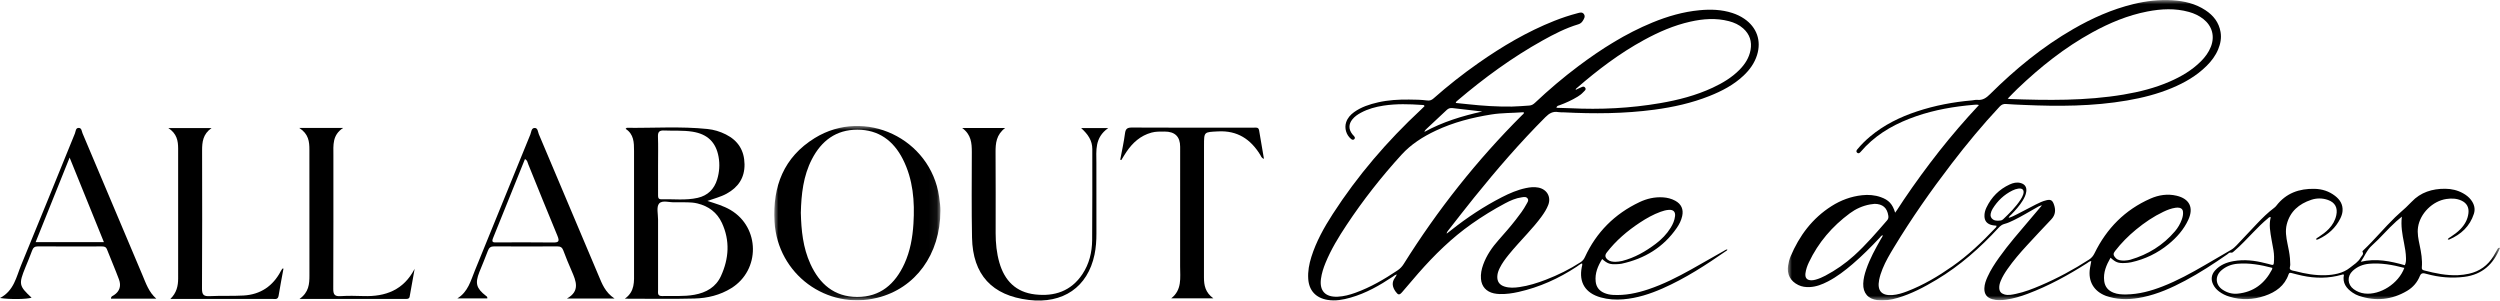 <?xml version="1.0" encoding="UTF-8"?><svg id="Layer_1" xmlns="http://www.w3.org/2000/svg" xmlns:xlink="http://www.w3.org/1999/xlink" viewBox="0 0 300 36.063"><defs><style>.cls-1{mask:url(#mask-1);}.cls-2{mask:url(#mask);}.cls-3{fill:#fff;}.cls-3,.cls-4{fill-rule:evenodd;}</style><mask id="mask" x="214.535" y="0" width="85.465" height="36.047" maskUnits="userSpaceOnUse"><g id="mask0_2016_297"><path class="cls-3" d="M214.535,0h85.465v36.047h-85.465V0Z"/></g></mask><mask id="mask-1" x="92.916" y="15.116" width="19.933" height="20.919" maskUnits="userSpaceOnUse"><g id="mask1_2016_297"><path class="cls-3" d="M92.916,15.116h19.933v20.919h-19.933V15.116Z"/></g></mask></defs><g class="cls-2"><path class="cls-4" d="M239.827,26.478c.159-.009.37.008.548-.163.765-.731,1.519-1.472,2.101-2.364.126-.192.238-.402.308-.618.166-.505-.073-.778-.594-.7-.245.037-.479.118-.703.229-1.004.496-1.781,1.238-2.37,2.187-.114.184-.193.384-.235.596-.056.287.036.524.276.692.183.129.399.148.669.14ZM288.223,25.997c-.224.188-.453.371-.671.566-1.025.914-1.897,1.986-2.921,2.897-.617.548-.877,1.298-1.337,1.954,1.817-.439,3.556-.08,5.286.412.142-.292.144-.574.139-.853-.011-.614-.12-1.216-.237-1.817-.201-1.024-.399-2.047-.259-3.159ZM288.52,32.148c-1.409-.368-2.802-.625-4.236-.494-.739.068-1.41.337-1.965.854-.686.638-.637,1.633.119,2.19.392.289.834.466,1.322.523,1.855.216,4.061-1.185,4.76-3.072ZM272.68,32.143c-1.399-.364-2.774-.615-4.19-.492-.722.063-1.38.317-1.935.803-.778.681-.709,1.736.157,2.311.541.359,1.143.536,1.786.475,1.922-.181,3.266-1.21,4.144-2.899.021-.042.019-.096.038-.198ZM254.882,31.272c.089-.007.238-.014.385-.034.13-.017.261-.039.387-.076,2.11-.621,3.912-1.729,5.345-3.412.355-.417.629-.89.817-1.408.108-.297.175-.602.145-.923-.024-.264-.158-.423-.418-.482-.165-.037-.326-.028-.491-.004-.513.075-.987.263-1.449.483-1.185.563-2.261,1.296-3.272,2.127-.935.768-1.781,1.621-2.524,2.581-.229.297-.258.492.096.857.247.255.584.282.979.29ZM224.949,24.462c-.18.023-.361.037-.539.07-.895.162-1.71.531-2.432,1.065-2.108,1.56-3.779,3.498-4.91,5.881-.199.419-.355.858-.414,1.321-.072.564.195.85.756.834.165-.005.326-.034.487-.08.399-.113.777-.278,1.143-.471,1.248-.659,2.4-1.461,3.448-2.407,1.439-1.3,2.697-2.773,3.966-4.235.146-.168.177-.335.146-.546-.14-.956-.673-1.42-1.651-1.433ZM240.924,11.836c.116.025.164.042.211.044,4.578.162,9.153.231,13.693-.531,1.909-.321,3.781-.791,5.562-1.571,1.372-.6,2.649-1.349,3.718-2.417.508-.507.931-1.076,1.196-1.749.496-1.262.16-2.49-.903-3.33-.514-.406-1.097-.674-1.722-.849-1.663-.465-3.335-.376-5.006-.052-2.341.454-4.513,1.362-6.594,2.503-3.314,1.817-6.241,4.151-8.967,6.752-.391.374-.762.769-1.188,1.202ZM253.266,30.924c-.511.893-.892,1.778-.761,2.805.089.693.475,1.142,1.114,1.393.488.192.998.22,1.512.213,1.525-.021,2.969-.414,4.378-.964,1.776-.693,3.441-1.607,5.085-2.563,1.043-.606,2.082-1.219,3.127-1.821.248-.143.456-.328.649-.532.819-.865,1.632-1.736,2.453-2.6.65-.684,1.32-1.347,2.078-1.915.091-.069.178-.15.248-.24,1.167-1.521,2.754-2.084,4.612-2.038.904.022,1.724.289,2.441.84.596.458.965,1.038.902,1.829-.025.32-.134.614-.273.896-.558,1.129-1.444,1.917-2.568,2.453-.101.049-.204.111-.351.045.055-.152.201-.201.313-.275.442-.292.871-.6,1.238-.987.442-.466.754-.999.891-1.634.192-.897-.146-1.535-1.004-1.835-.661-.231-1.341-.234-1.998-.016-1.467.486-2.547,1.391-2.943,2.949-.195.771-.069,1.547.088,2.313.119.584.248,1.166.297,1.761.02.247.014.496.035.743.019.209-.156.464.021.612.15.125.398.134.605.188,1.187.313,2.387.523,3.622.481.497-.017.988-.077,1.47-.199.532-.135,1.012-.348,1.454-.704.463-.373.988-.67,1.28-1.214.114-.212.407-.375.217-.696-.039-.067.065-.14.124-.196,1.321-1.254,2.478-2.667,3.784-3.935.189-.184.382-.366.583-.539.487-.42.957-.851,1.401-1.322,1.085-1.151,2.484-1.576,4.037-1.566.759.005,1.473.172,2.138.542.365.203.693.453.948.787.384.502.548,1.066.349,1.68-.487,1.501-1.539,2.47-2.956,3.081-.041.018-.095.002-.177.002.053-.176.202-.22.311-.292.427-.285.846-.58,1.205-.951.52-.537.875-1.157.964-1.914.084-.703-.201-1.224-.849-1.52-.578-.265-1.184-.278-1.798-.188-1.653.243-3.153,1.731-3.4,3.38-.111.735.044,1.453.194,2.165.186.878.337,1.757.26,2.658-.02.227.058.313.278.37,1.332.346,2.67.627,4.058.569.447-.019.887-.08,1.324-.176,1.279-.282,2.253-.993,2.939-2.103.156-.253.292-.519.443-.775.072-.121.123-.285.342-.218-.798,1.957-2.136,3.207-4.298,3.475-1.517.188-2.999.059-4.466-.341-.096-.026-.192-.049-.288-.073q-.404-.101-.556.28c-.31.784-.836,1.394-1.552,1.817-1.827,1.078-3.757,1.269-5.768.595-.266-.089-.518-.219-.751-.377-.762-.516-1.257-1.165-1.054-2.146-.086-.085-.165-.037-.24-.015-1.592.46-3.195.458-4.804.108-.419-.091-.834-.202-1.25-.309-.158-.041-.274-.055-.344.149-.476,1.393-1.547,2.145-2.868,2.593-1.399.474-2.817.527-4.24.093-.445-.136-.861-.338-1.235-.619-.295-.222-.535-.491-.702-.823-.304-.602-.23-1.201.221-1.701.593-.658,1.363-.969,2.213-1.119,1.278-.226,2.534-.082,3.779.239.255.066.516.117.767.196.203.063.277-.017.293-.202.045-.513.043-1.026-.042-1.535-.071-.424-.159-.845-.231-1.269-.153-.897-.339-1.792-.095-2.707-.195-.042-.269.088-.36.163-.616.504-1.172,1.071-1.726,1.64-.751.769-1.478,1.564-2.297,2.264-.119.102-.212.24-.423.188-.171-.042-.293.126-.426.218-1.631,1.13-3.291,2.215-5.044,3.15-1.609.858-3.265,1.598-5.059,1.977-1.358.287-2.718.355-4.072-.034-.127-.036-.254-.074-.377-.12-1.457-.553-2.155-1.754-1.916-3.297.045-.29.105-.577.16-.878-.23.014-.356.158-.504.252-2.263,1.44-4.606,2.726-7.123,3.673-.852.321-1.722.583-2.626.708-.542.075-1.087.099-1.623-.057-.67-.195-.977-.626-.952-1.322.018-.49.188-.939.387-1.377.371-.818.86-1.565,1.378-2.294,1.142-1.609,2.446-3.085,3.717-4.589.457-.541.916-1.079,1.428-1.683-.313.05-.497.19-.692.297-.896.495-1.765,1.04-2.69,1.485-.357.172-.716.347-1.101.443-.306.076-.52.251-.726.476-2.209,2.395-4.626,4.54-7.431,6.22-1.493.893-3.022,1.706-4.701,2.196-.783.229-1.578.359-2.398.261-1.122-.135-1.744-.847-1.706-1.985.019-.583.165-1.144.354-1.694.441-1.291,1.096-2.478,1.769-3.657.08-.141.193-.267.225-.46-.198.039-.278.204-.386.32-1.033,1.097-2.094,2.165-3.239,3.145-.919.786-1.874,1.523-2.952,2.083-.694.36-1.412.646-2.207.68-.469.02-.922-.037-1.351-.245-.961-.464-1.404-1.308-1.225-2.362.06-.359.142-.716.284-1.052,1.054-2.501,2.613-4.593,4.93-6.061,1.119-.709,2.335-1.159,3.656-1.302.766-.083,1.519-.028,2.249.231.949.336,1.411.824,1.721,1.864.389-.526.688-1.049,1.03-1.542.339-.489.671-.984,1.013-1.472.352-.501.709-.999,1.069-1.493.351-.481.706-.96,1.066-1.434.37-.488.745-.972,1.124-1.453.369-.468.742-.932,1.121-1.391.39-.472.784-.941,1.183-1.405.388-.452.782-.899,1.18-1.342.406-.452.82-.896,1.273-1.39-.248-.07-.44-.039-.627-.023-2.361.202-4.684.596-6.93,1.377-2.257.785-4.333,1.88-6.032,3.603-.209.212-.403.439-.603.659-.116.127-.242.258-.419.111-.174-.145-.081-.295.031-.429.457-.547.961-1.049,1.507-1.508,1.671-1.403,3.589-2.345,5.645-3.026,2.142-.71,4.345-1.125,6.591-1.319.214-.018.431-.083.64-.062.657.068,1.089-.25,1.538-.696,3.017-2.994,6.282-5.676,9.975-7.804,2.273-1.309,4.649-2.367,7.206-2.991,1.551-.378,3.12-.564,4.717-.461,1.404.091,2.746.406,3.938,1.192.949.625,1.615,1.457,1.813,2.611.125.727-.009,1.418-.286,2.086-.315.761-.802,1.406-1.382,1.982-1.205,1.197-2.646,2.024-4.199,2.671-1.716.715-3.507,1.167-5.334,1.482-4.112.709-8.256.721-12.407.536-.71-.032-1.421-.056-2.129-.112-.328-.026-.55.075-.775.315-2.048,2.189-3.958,4.494-5.781,6.873-2.467,3.22-4.794,6.537-6.895,10.01-.505.835-1.005,1.674-1.372,2.583-.174.43-.32.869-.41,1.325-.253,1.289.285,1.913,1.584,1.822.615-.043,1.2-.229,1.771-.447,1.958-.75,3.743-1.817,5.453-3.015,1.876-1.315,3.527-2.889,5.102-4.547.075-.079.183-.146.176-.312-.236-.028-.48-.042-.711-.122-.479-.167-.716-.491-.736-1.002-.014-.374.08-.725.238-1.056.6-1.256,1.527-2.191,2.792-2.772.41-.188.843-.297,1.301-.175.523.139.761.496.687,1.036-.054.403-.233.757-.443,1.096-.377.609-.854,1.136-1.349,1.648-.111.114-.26.199-.326.407.373-.109.691-.273,1.007-.435.75-.384,1.494-.779,2.243-1.165.412-.212.831-.41,1.284-.517.496-.117.709-.012.886.461.25.668.221,1.288-.305,1.841-.981,1.031-1.953,2.07-2.917,3.117-.83.901-1.63,1.828-2.332,2.834-.313.449-.602.911-.811,1.419-.115.278-.194.563-.179.868.021.404.206.636.595.755.481.148.954.034,1.42-.065,1.022-.218,1.992-.595,2.949-1.005,2.026-.866,3.957-1.909,5.808-3.103.302-.195.503-.435.663-.763,1.455-2.976,3.651-5.21,6.697-6.551,1.001-.441,2.058-.609,3.147-.351,1.549.367,2.077,1.423,1.413,2.874-.541,1.183-1.392,2.135-2.384,2.948-1.311,1.073-2.805,1.794-4.464,2.163-.26.058-.523.08-.786.091-.784.034-1.095-.08-1.7-.637Z"/></g><path class="cls-4" d="M177.87,13.383c-1.186-.136-2.373-.266-3.557-.411-.287-.035-.503.03-.713.23-.796.76-1.608,1.504-2.411,2.257-.087.082-.192.156-.262.371,2.219-1.215,4.536-1.912,6.943-2.447ZM193.861,31.417c.239-.016.519-.031.795-.102,1.502-.386,2.809-1.137,4.026-2.054.714-.538,1.33-1.17,1.799-1.93.268-.435.47-.896.526-1.404.056-.506-.204-.774-.722-.745-.348.019-.684.111-1.013.231-.891.324-1.708.785-2.492,1.303-1.507.996-2.866,2.151-3.965,3.579-.256.332-.215.606.115.872.259.209.57.245.931.252ZM189.088,10.785c.171-.083.323-.174.487-.233.206-.074.447-.281.633-.044.196.249-.087.404-.229.564-.186.209-.413.374-.653.522-.691.424-1.428.757-2.19,1.038-.139.051-.328.058-.358.303.575.018,1.12.026,1.664.053,3.611.181,7.201.002,10.764-.608,2.179-.373,4.309-.921,6.316-1.857,1.189-.555,2.306-1.22,3.229-2.159.656-.669,1.146-1.433,1.314-2.359.184-1.018-.094-1.896-.886-2.6-.489-.436-1.074-.699-1.707-.864-1.548-.403-3.092-.286-4.63.058-1.974.441-3.802,1.242-5.561,2.201-2.929,1.597-5.562,3.593-8.062,5.765-.056.049-.139.087-.131.221ZM182.882,13.497c-.046-.009-.09-.029-.132-.026-1.256.096-2.518.064-3.77.263-2.321.367-4.573.945-6.696,1.948-1.535.726-2.95,1.621-4.096,2.878-2.412,2.645-4.614,5.448-6.586,8.421-.967,1.457-1.876,2.947-2.54,4.566-.254.619-.457,1.253-.546,1.916-.195,1.439.528,2.207,2.003,2.141.738-.033,1.439-.224,2.126-.471,1.819-.655,3.465-1.622,5.058-2.685.309-.206.546-.456.741-.767,4.054-6.475,8.771-12.446,14.209-17.87.087-.088.22-.151.229-.314ZM167.627,32.934c-.242.052-.356.174-.489.263-1.581,1.058-3.227,1.996-5.082,2.521-.897.254-1.807.424-2.75.268-1.406-.232-2.224-1.119-2.317-2.517-.06-.905.104-1.777.374-2.637.582-1.847,1.518-3.525,2.567-5.148,2.978-4.61,6.535-8.752,10.569-12.51.154-.144.301-.295.447-.437-.056-.169-.191-.137-.295-.144-1.542-.105-3.085-.155-4.621.08-.956.146-1.879.397-2.732.86-.381.206-.734.446-1.007.783-.471.58-.475,1.197-.015,1.785.06.077.129.148.195.221.108.119.179.25.038.383-.137.127-.265.066-.394-.041-.57-.471-.81-1.297-.576-1.995.172-.515.516-.9.954-1.215.861-.617,1.85-.937,2.873-1.172,1.221-.28,2.463-.347,3.71-.335.73.008,1.463.013,2.188.11.307.041.529-.041.759-.244,1.714-1.514,3.509-2.931,5.388-4.246,2.855-2,5.843-3.77,9.108-5.065.908-.36,1.834-.668,2.78-.916.269-.07.573-.181.773.111.2.294.011.561-.142.811-.123.2-.302.339-.537.41-1.517.457-2.911,1.176-4.281,1.939-3.664,2.042-7.02,4.5-10.2,7.199-.062.053-.125.107-.181.167-.018.02-.016.058-.034.132.492.051.979.098,1.465.151,1.751.191,3.505.307,5.268.282.699-.01,1.391-.083,2.087-.123.286-.017.491-.15.69-.338,1.651-1.556,3.379-3.027,5.2-4.391,2.762-2.07,5.667-3.911,8.888-5.235,1.814-.745,3.685-1.29,5.651-1.475,1.332-.125,2.653-.087,3.939.332.507.165.984.389,1.423.687,1.511,1.027,2.079,2.642,1.538,4.363-.305.973-.885,1.774-1.625,2.471-1.178,1.112-2.594,1.849-4.095,2.446-2.119.842-4.331,1.332-6.59,1.635-3.617.484-7.249.507-10.887.32-.215-.011-.436.009-.646-.029-.656-.119-1.097.151-1.552.606-3.046,3.047-5.849,6.297-8.546,9.638-1.069,1.325-2.108,2.674-3.16,4.013-.069.087-.129.18-.141.327.183-.142.369-.282.551-.426,1.901-1.506,3.917-2.844,6.087-3.954.913-.467,1.853-.875,2.867-1.087.489-.102.981-.157,1.482-.062,1.043.198,1.576,1.121,1.197,2.094-.19.489-.471.93-.778,1.355-.527.731-1.125,1.406-1.729,2.076-.757.84-1.533,1.665-2.245,2.544-.402.497-.782,1.009-1.066,1.583-.152.309-.271.627-.29.975-.036.636.249,1.06.871,1.254.584.182,1.181.148,1.776.063,1.106-.158,2.162-.494,3.198-.893,1.455-.561,2.843-1.25,4.15-2.095.244-.158.399-.354.521-.621,1.37-2.971,3.559-5.173,6.558-6.593.877-.415,1.811-.629,2.797-.568.52.033,1.016.155,1.473.403.739.4,1.021,1.034.843,1.843-.114.517-.348.982-.645,1.414-1.601,2.328-3.855,3.701-6.628,4.304-.177.038-.363.042-.545.053-.846.047-1.148-.055-1.785-.616-.52.841-.888,1.712-.779,2.711.07.65.428,1.114,1.049,1.37.323.133.662.203,1.014.224,1.468.087,2.872-.209,4.248-.668,1.813-.606,3.505-1.468,5.163-2.393,1.297-.724,2.583-1.467,3.876-2.198.137-.077.267-.18.438-.203.016.105-.049.133-.095.165-2.439,1.692-4.922,3.313-7.661,4.519-1.506.663-3.058,1.168-4.717,1.307-.918.077-1.824.021-2.712-.228-1.84-.517-2.636-1.793-2.272-3.632.028-.142.09-.28.041-.457-.254.095-.448.271-.662.412-2.141,1.408-4.446,2.452-6.966,3.02-.746.168-1.5.277-2.27.252-.233-.008-.462-.032-.69-.082-.914-.2-1.473-.822-1.548-1.731-.05-.594.066-1.163.267-1.719.405-1.12,1.075-2.082,1.864-2.97.698-.784,1.388-1.574,2.033-2.401.473-.607.943-1.218,1.302-1.898.109-.206.304-.432.122-.675-.174-.231-.453-.164-.694-.131-.718.097-1.369.388-1.997.721-1.387.736-2.721,1.557-4.002,2.459-2.415,1.7-4.495,3.745-6.424,5.946-.648.74-1.281,1.492-1.921,2.239-.333.387-.483.38-.785-.039-.4-.554-.515-1.118-.066-1.706.068-.09.114-.196.207-.36Z"/><path class="cls-4" d="M78.967,19.781c0,1.185-.002,2.371.001,3.556.001.273-.034.586.389.575,1.458-.04,2.929.158,4.369-.17,1.2-.274,1.982-1.044,2.337-2.22.265-.882.33-1.787.166-2.699-.317-1.768-1.343-2.735-3.131-3.02-1.125-.179-2.256-.089-3.383-.142-.562-.026-.783.134-.761.73.042,1.129.012,2.26.013,3.39ZM81.326,24.269c-.158,0-.214-.004-.268.001-.677.062-1.578-.307-1.972.164-.332.397-.116,1.263-.118,1.922-.006,2.812-.004,5.624 0,8.435.001.339-.106.75.486.734,1.293-.037,2.592.079,3.878-.154,1.408-.255,2.569-.911,3.18-2.241.963-2.096,1.107-4.253.114-6.388-.579-1.244-1.59-2.001-2.934-2.329-.819-.2-1.645-.114-2.366-.144ZM84.887,24.111c.972.316,1.925.581,2.788,1.093,3.531,2.096,3.576,7.205.082,9.374-1.351.839-2.861,1.203-4.41,1.244-2.727.073-5.458.02-8.367.02,1.234-.872,1.104-2.078,1.105-3.242.003-4.831.002-9.661,0-14.492-0-1.004-.015-2.007-1.01-2.647.069-.06.107-.124.145-.123,3.226.036,6.457-.193,9.678.14.773.08,1.512.304,2.209.655,1.468.739,2.214,1.927,2.237,3.577.023,1.638-.764,2.772-2.159,3.536-.719.394-1.516.58-2.296.866Z"/><g class="cls-1"><path class="cls-4" d="M96.1,25.529c.051,2.113.258,4.195,1.148,6.144,1.097,2.4,2.857,3.947,5.6,3.96,2.782.014,4.561-1.546,5.677-3.973.702-1.526.985-3.157,1.089-4.817.166-2.676-.038-5.309-1.275-7.747-1.126-2.218-2.912-3.535-5.459-3.535-2.549 0-4.311,1.333-5.452,3.545-1.04,2.016-1.273,4.204-1.328,6.424ZM112.848,25.285c-.005,5.257-3.001,9.31-7.555,10.446-6.089,1.519-11.987-2.838-12.35-9.125-.244-4.235,1.109-7.745,4.822-10.036,6.014-3.71,13.923.056,14.93,7.047.091.63.163,1.258.153,1.669Z"/></g><path class="cls-4" d="M12.469,29.058c-1.384-3.413-2.714-6.693-4.115-10.15-1.401,3.486-2.727,6.786-4.079,10.15h8.195ZM18.757,35.839h-5.438c-.011-.286.215-.33.357-.424.707-.47.879-1.131.601-1.881-.451-1.214-.969-2.404-1.441-3.611-.129-.33-.359-.353-.653-.352-2.541.006-5.083.012-7.624-.005-.407-.003-.585.155-.714.517-.241.675-.528,1.333-.797,1.997-.821,2.027-.781,2.22.742,3.643-.566.189-2.574.226-3.791.039,1.687-.879,1.954-2.54,2.549-3.976,2.174-5.248,4.292-10.518,6.442-15.775.103-.253.075-.69.487-.661.325.023.325.406.426.646,2.397,5.663,4.787,11.329,7.18,16.993.426,1.009.772,2.068,1.673,2.851Z"/><path class="cls-4" d="M62.994,19.089c-1.278,3.168-2.548,6.334-3.834,9.494-.226.555.106.506.46.506,2.236-.004,4.471-.022,6.706.01.678.01.863-.094.567-.801-1.193-2.845-2.329-5.715-3.496-8.571-.089-.218-.103-.498-.403-.638ZM73.744,35.824h-5.713c1.608-.895,1.098-2.099.563-3.322-.354-.808-.691-1.625-.998-2.451-.138-.371-.342-.487-.732-.485-2.514.017-5.027.019-7.541-.002-.434-.004-.637.146-.782.543-.313.854-.681,1.687-1.016,2.534-.538,1.361-.369,1.961.789,2.86.085.066.189.115.166.311h-3.604c1.29-.779,1.612-2.131,2.115-3.362,2.219-5.438,4.427-10.88,6.652-16.316.116-.284.112-.757.493-.778.414-.023.402.461.52.741,2.401,5.661,4.794,11.325,7.182,16.992.414.982.779,1.988,1.906,2.734Z"/><path class="cls-4" d="M134.427,19.17c.197-1.055.437-2.105.573-3.168.074-.577.306-.7.845-.697,3.785.022,7.57.012,11.355.012,1.078,0,2.155-.003,3.233.002.262.001.587-.086.657.315.195,1.122.383,2.245.584,3.428-.319-.111-.35-.325-.445-.48-1.161-1.887-2.749-2.937-5.06-2.815-1.684.089-1.688.017-1.688,1.689,0,5.277.007,10.554-.006,15.832-.002.957.168,1.813,1.124,2.509h-5.049c1.314-1.024,1.062-2.469,1.064-3.84.01-4.78.004-9.56.004-14.34q0-1.836-1.875-1.83c-.523.003-1.044-.018-1.563.124-1.328.362-2.266,1.217-3.015,2.321-.214.315-.403.646-.604.97-.045-.011-.089-.021-.134-.031Z"/><path class="cls-4" d="M115.467,15.363h5.15c-1.063.799-1.159,1.829-1.15,2.931.026,3.231.008,6.462.01,9.694.001,1.191.116,2.367.446,3.519.625,2.174,1.982,3.555,4.274,3.823,2.335.273,4.327-.387,5.688-2.426.821-1.23,1.159-2.63,1.173-4.084.034-3.645.014-7.291.019-10.936.002-.996-.501-1.756-1.338-2.515h3.246c-1.648,1.161-1.419,2.7-1.419,4.177.001,2.817-.006,5.634.004,8.451.003.86-.053,1.714-.228,2.553-.817,3.904-3.774,5.937-7.892,5.442-4.407-.529-6.721-3.023-6.807-7.472-.067-3.423-.032-6.849-.026-10.273.001-1.067-.071-2.091-1.15-2.882Z"/><path class="cls-4" d="M20.44,35.874c.747-.72.939-1.546.938-2.469-.007-5.19-.006-10.38-.001-15.57.001-.94-.155-1.804-1.178-2.468h5.189c-1.047.73-1.138,1.69-1.136,2.704.01,5.521.02,11.043-.013,16.564-.005.75.216.939.932.902,1.349-.069,2.706.002,4.055-.076,2.038-.117,3.531-1.131,4.479-2.942.05-.095.109-.186.17-.275.01-.015.052-.008.144-.018-.2,1.096-.414,2.172-.586,3.254-.083.524-.455.388-.756.388-2.982.007-5.963.004-8.944.004h-3.293Z"/><path class="cls-4" d="M35.911,15.354h5.262c-1.315.863-1.166,2.077-1.166,3.244-.003,5.356.011,10.711-.016,16.067-.004.686.183.917.875.872.907-.059,1.822-.04,2.732-.01,2.667.09,4.835-.718,6.159-3.27-.2,1.111-.402,2.222-.598,3.334-.045.256-.228.281-.43.281-4.184.001-8.368 0-12.788 0,1.123-.8,1.192-1.788,1.19-2.828-.013-5.024-.009-10.049-.004-15.073.001-.969-.087-1.89-1.216-2.617Z"/></svg>